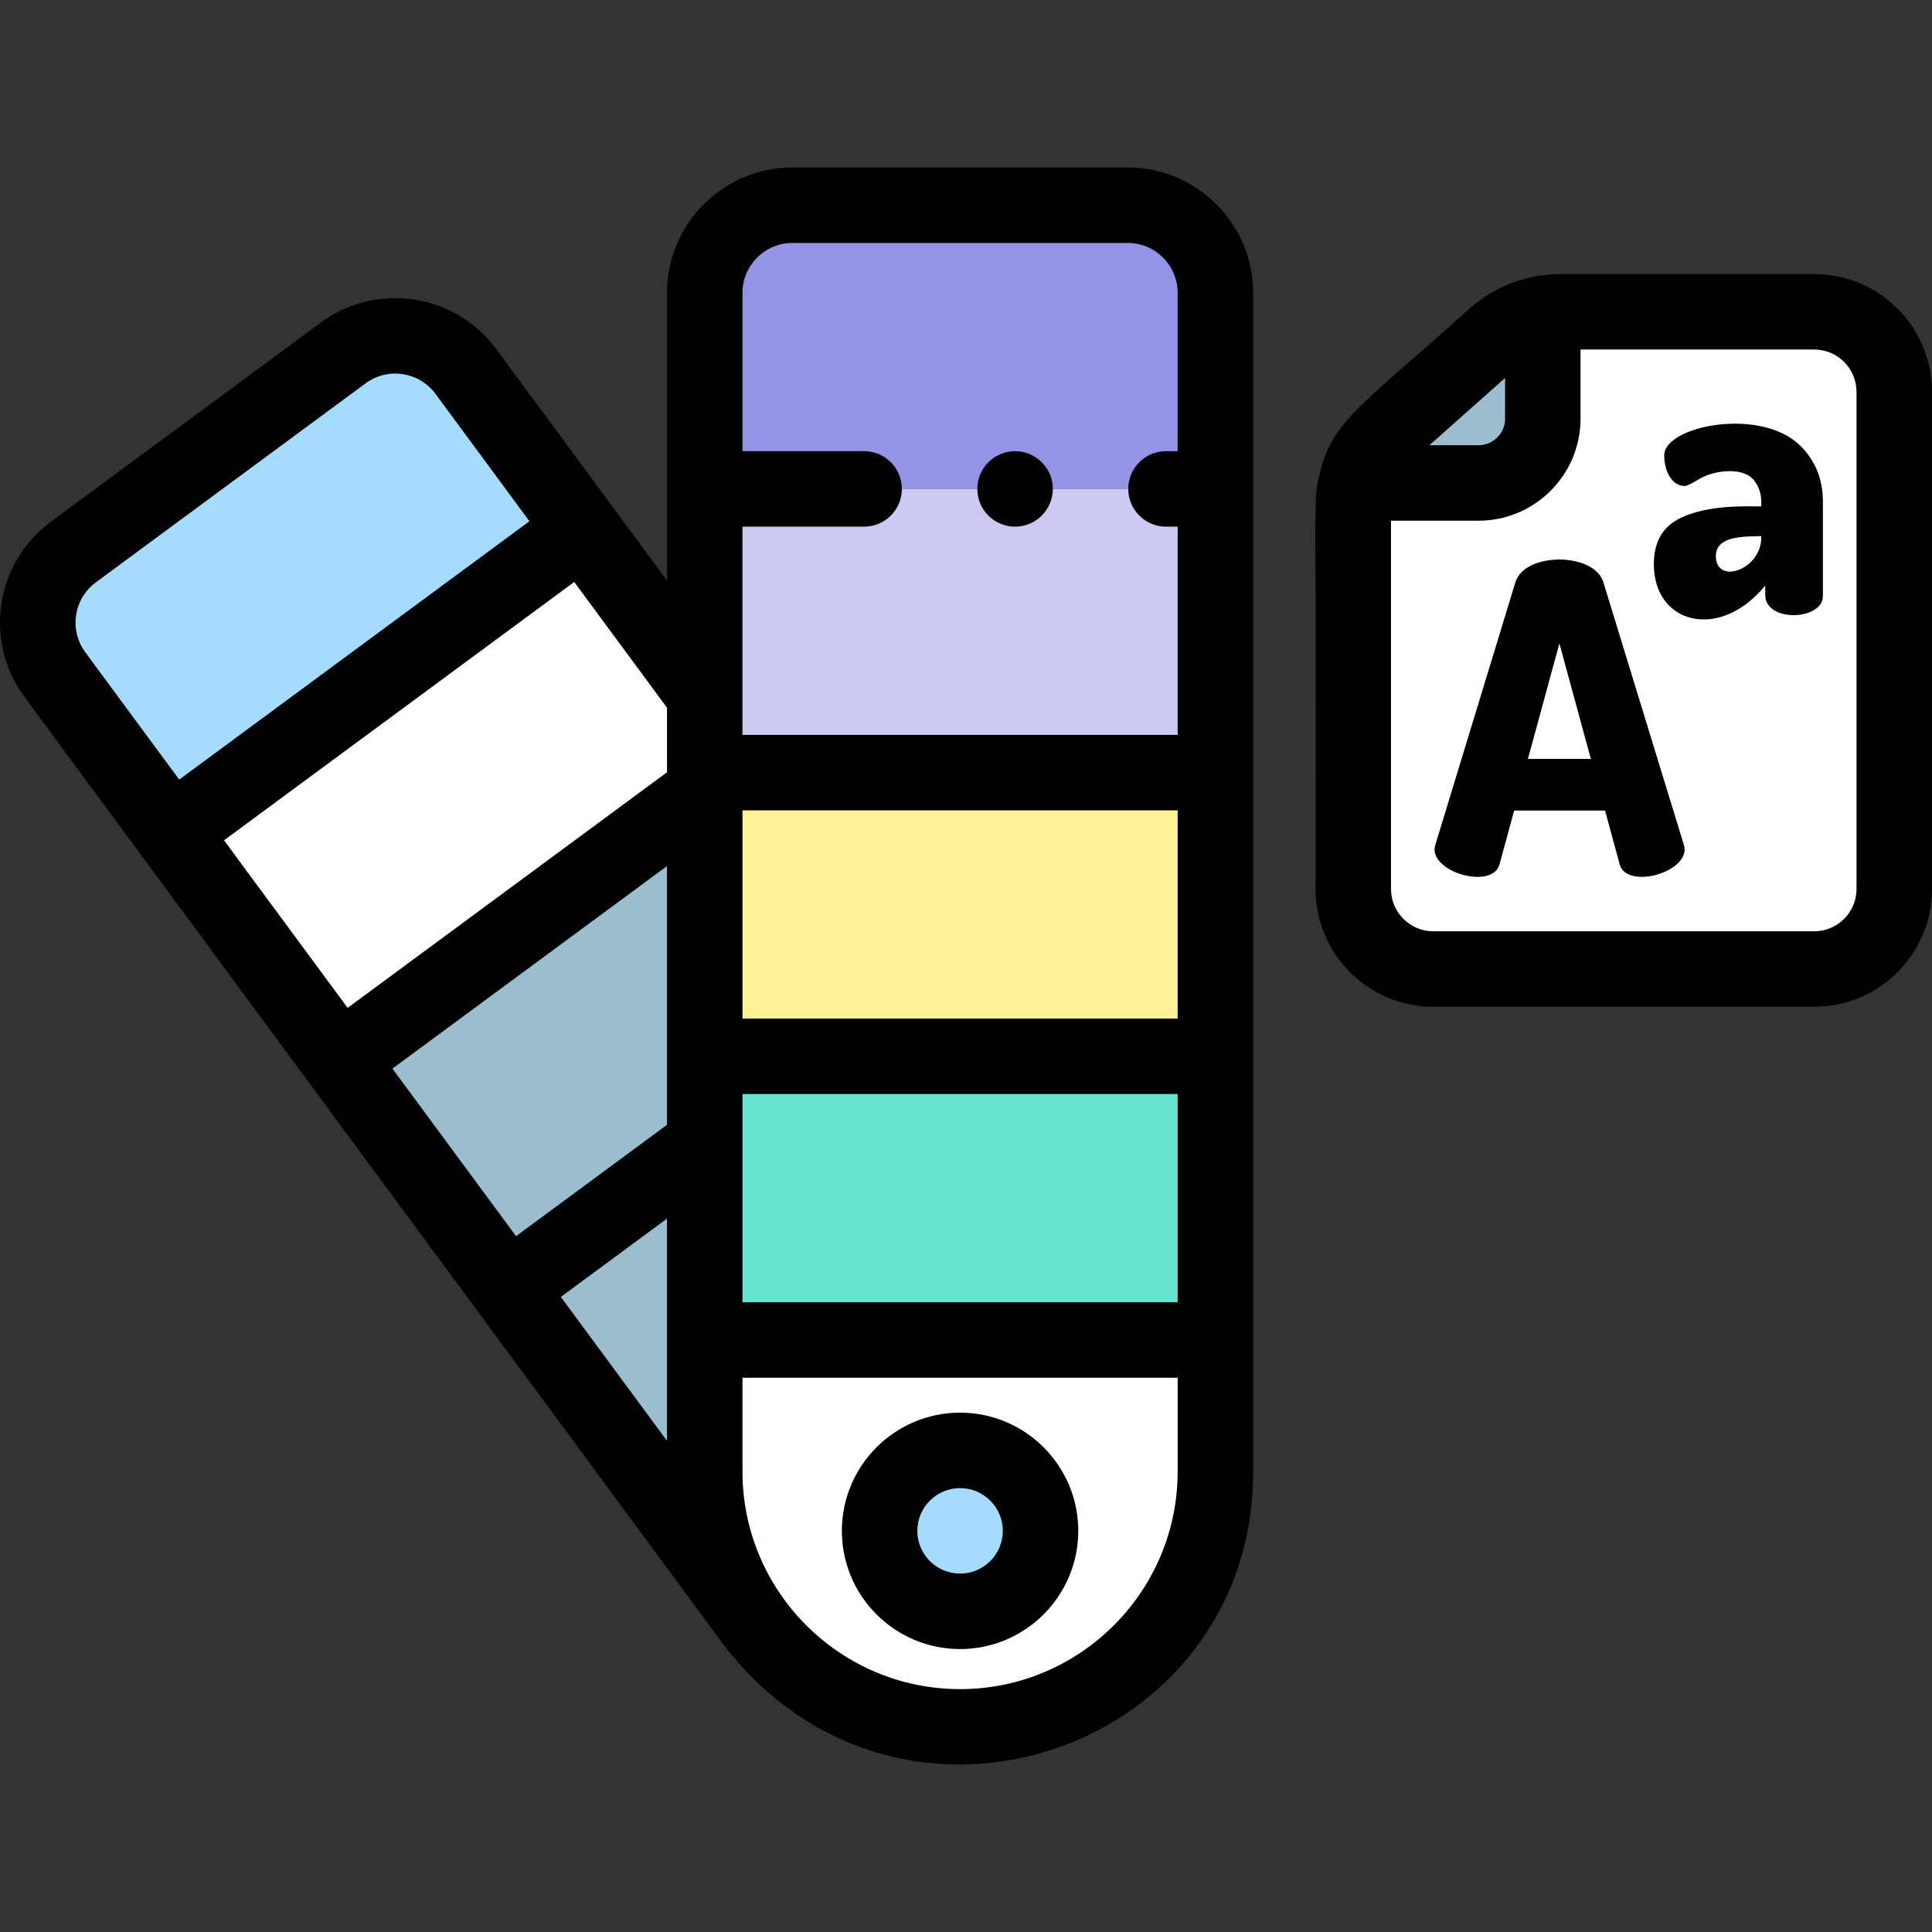 <svg id="Capa_1" enable-background="new 0 0 512.006 512.006" height="512" viewBox="0 0 512.006 512.006" width="512" xmlns="http://www.w3.org/2000/svg"><rect x="0" y="0" width="512.006" height="512.006" fill="#333333" stroke="none"/><g><g><g><path d="m179.282 402.091-44.632-60.502-44.632-60.502-44.632-60.502-30.842-41.808c3.174 4.303 183.83 249.198 185.503 251.458-7.153-9.648-11.794-21.265-12.972-33.89z" fill="#9bbecf"/><path d="m154.29 140.246-30.842-41.808c-7.616-10.324-22.16-12.52-32.485-4.904l-71.516 52.757c-10.325 7.616-12.52 22.16-4.904 32.485l30.842 41.808z" fill="#a5dbff"/><path d="m45.386 220.584 44.632 60.502 96.749-71.371v-4.963-20.481l-32.477-44.025z" fill="#fff"/><path d="m134.65 341.589 52.117-38.447v-23.206-70.221l-96.749 71.371z" fill="#9bbecf"/><path d="m179.282 402.091 7.792-5.748c-.196-2.097-.307-4.218-.307-6.365v-34.858-51.977l-52.117 38.446z" fill="#9bbecf"/><path d="m298.867 54.385h-88.869c-12.83 0-23.231 10.401-23.231 23.231v51.953h135.331v-51.953c0-12.83-10.401-23.231-23.231-23.231z" fill="#9593e6"/><path d="m186.767 184.271v20.481h135.331v-75.183h-135.331z" fill="#cbcaf3"/><path d="m186.767 204.752v4.963 70.221h135.331v-75.184z" fill="#fff398"/><path d="m186.767 279.936v23.206 51.978h135.331v-75.184z" fill="#66e4d1"/><ellipse cx="254.432" cy="405.698" fill="#a5dbff" rx="21.326" ry="21.326" transform="matrix(.995 -.099 .099 .995 -38.738 27.046)"/></g><path d="m186.767 355.12c.1 35.134-.23 35.465.307 41.224 6.335 67.868 99.536 85.118 128.773 22.036 9.642-20.815 5.009-35.992 6.25-63.26zm67.665 71.904c-11.778 0-21.326-9.548-21.326-21.326s9.548-21.326 21.326-21.326 21.326 9.548 21.326 21.326-9.548 21.326-21.326 21.326z" fill="#fff"/></g><path d="m391.829 127.991c9.41 0 17.039-7.629 17.039-17.039 0-16.702 0-11.136 0-27.902-10.752 1.792-14.841 8.84-41.418 31.662-3.94 3.502-6.751 8.158-8.027 13.279z" fill="#9bbecf"/><g><path d="m424.898 154.223c-2.534-7.905-20.734-7.956-23.278 0l-21.225 69.607c-.153.609-.228 1.027-.228 1.255 0 6.446 15.423 10.536 17.23 3.994l3.88-14.264h24.077l3.88 14.264c1.791 6.501 17.23 2.49 17.23-3.994 0-.228-.077-.646-.228-1.255zm-19.97 46.899 8.33-30.582 8.33 30.582z"/><g fill="#fff"><path d="m359.457 127.849c.03-.123.027-.114 0 0z"/><path d="m404.928 201.122h16.661l-8.33-30.582z"/><path d="m359.422 127.991h.003c.013-.058.024-.105.032-.142-.008.036-.02.083-.035.142z"/></g><path d="m441.028 120.68c0 3.684 1.752 8.119 5.483 8.119.491 0 1.827-.649 4.006-1.951 3.584-2.139 11.387-3.3 14.34.479 2.395 3.069 1.818 6.185 1.898 6.848-2.2.142-14.18-.828-22.089 3.453-4.254 2.303-6.379 6.264-6.379 11.883 0 15.977 17.53 20.402 29.522 5.672v2.478c0 7.436 15.289 6.754 15.289.343v-25.094c0-5.904-1.987-10.824-5.958-14.761-10.538-10.442-36.112-5.311-36.112 2.531zm25.727 21.794c0 8.539-12.02 12.644-12.02 4.888 0-5.277 7.094-5.174 12.02-5.278z"/><g fill="#fff"><path d="m480.794 82.631c-71.55.148-67.754-.331-71.926.422v27.899c0 9.41-7.629 17.039-17.039 17.039h-32.403c-.185.832-.791 3.768-.791 6.351v101.251c0 11.715 9.497 21.212 21.213 21.212h100.947c11.715 0 21.212-9.497 21.212-21.212v-131.75c-.001-11.715-9.498-21.212-21.213-21.212zm-51.56 146.448-3.88-14.264h-24.077l-3.88 14.264c-1.808 6.542-17.23 2.452-17.23-3.994 0-.228.075-.646.228-1.255l21.225-69.607c2.544-7.956 20.744-7.905 23.278 0l21.339 69.607c.151.609.228 1.027.228 1.255 0 6.484-15.44 10.495-17.231 3.994zm53.863-71.074c0 6.411-15.289 7.093-15.289-.343v-2.478c-11.992 14.729-29.522 10.305-29.522-5.672 0-5.62 2.125-9.58 6.379-11.883 7.91-4.281 19.89-3.311 22.089-3.453-.08-.663.497-3.779-1.898-6.848-2.952-3.78-10.756-2.618-14.34-.479-2.179 1.301-3.516 1.951-4.006 1.951-3.731 0-5.483-4.435-5.483-8.119 0-7.843 25.574-12.973 36.112-2.531 3.971 3.938 5.958 8.857 5.958 14.761z"/><path d="m454.735 147.362c0 7.756 12.02 3.65 12.02-4.888v-.39c-4.926.104-12.02.001-12.02 5.278z"/></g><path d="m254.432 437.023c17.273 0 31.326-14.052 31.326-31.325s-14.053-31.326-31.326-31.326-31.326 14.053-31.326 31.326 14.053 31.325 31.326 31.325zm0-42.651c6.245 0 11.326 5.081 11.326 11.326s-5.081 11.325-11.326 11.325-11.326-5.081-11.326-11.325c.001-6.245 5.081-11.326 11.326-11.326z"/><path d="m267.056 119.764c-5.422 1.1-8.938 6.314-7.85 11.76.866 4.614 5.026 8.05 9.8 8.05 5.482 0 10-4.471 10-10 0-6.406-5.886-11.024-11.95-9.81z"/><path d="m298.867 44.385h-88.869c-18.324 0-33.231 14.907-33.231 33.23v51.953 24.301l-45.271-61.368c-10.878-14.745-31.724-17.892-46.469-7.015-78.505 57.933-71.612 52.773-73.021 53.941-13.505 11.193-16.007 31.052-5.509 45.284 6.434 8.722 158.913 215.418 164.739 223.315l.003.003c27.759 37.625 19.186 26.147 20.917 28.345 46.757 60.103 139.943 27.419 139.943-46.397 0-39.586 0-276.596 0-312.362-.001-18.323-14.908-33.23-33.232-33.23zm-277.639 126.153c-.004-.008-.007-.017-.01-.025-2.555-5.552-.975-12.38 4.167-16.175l71.515-52.757c5.892-4.347 14.187-3.056 18.501 2.793l24.905 33.761c-11.218 8.275-81.518 60.135-92.81 68.465-26.819-36.397-25.426-34.242-26.268-36.062zm155.539 211.298-28.133-38.136c6.664-4.916 21.744-16.04 28.133-20.753zm0-83.743-40.006 29.512-32.759-44.408c8.707-6.423 64.208-47.366 72.765-53.678zm0-93.428-84.638 62.437-32.759-44.408c11.218-8.275 81.518-60.135 92.81-68.465l24.588 33.331v17.105zm135.331 185.313c0 31.796-25.869 57.665-57.666 57.665-31.786 0-57.666-25.867-57.666-57.665v-24.858h115.331v24.858zm0-44.858h-115.331c0-10.543 0-43.684 0-55.184h115.331zm0-75.184h-115.331v-55.184h115.331zm0-150.367h-3.092c-5.523 0-10 4.477-10 10s4.477 10 10 10h3.092v55.184h-115.331v-10.481-44.702h32.239c5.523 0 10-4.477 10-10s-4.477-10-10-10h-32.239v-41.954c0-7.295 5.936-13.23 13.231-13.23h88.869c7.295 0 13.231 5.935 13.231 13.23z"/></g><path d="m480.794 72.631h-67.264c-8.808 0-17.444 3.251-24.09 9.158-28.736 25.867-36.324 29.555-39.738 43.877-1.9 7.696-.696 3.223-1.068 109.927 0 17.21 14.002 31.212 31.212 31.212h100.947c17.21 0 31.212-14.002 31.212-31.212v-131.75c.001-17.21-14.001-31.212-31.211-31.212zm-81.927 27.537v10.784c0 3.881-3.158 7.039-7.039 7.039h-13.015zm93.139 135.425c0 6.183-5.03 11.212-11.212 11.212h-100.948c-6.183 0-11.212-5.03-11.212-11.212v-97.602h23.194c14.909 0 27.039-12.13 27.039-27.039v-18.321h61.926c6.183 0 11.212 5.03 11.212 11.212v131.75z"/></g></svg>